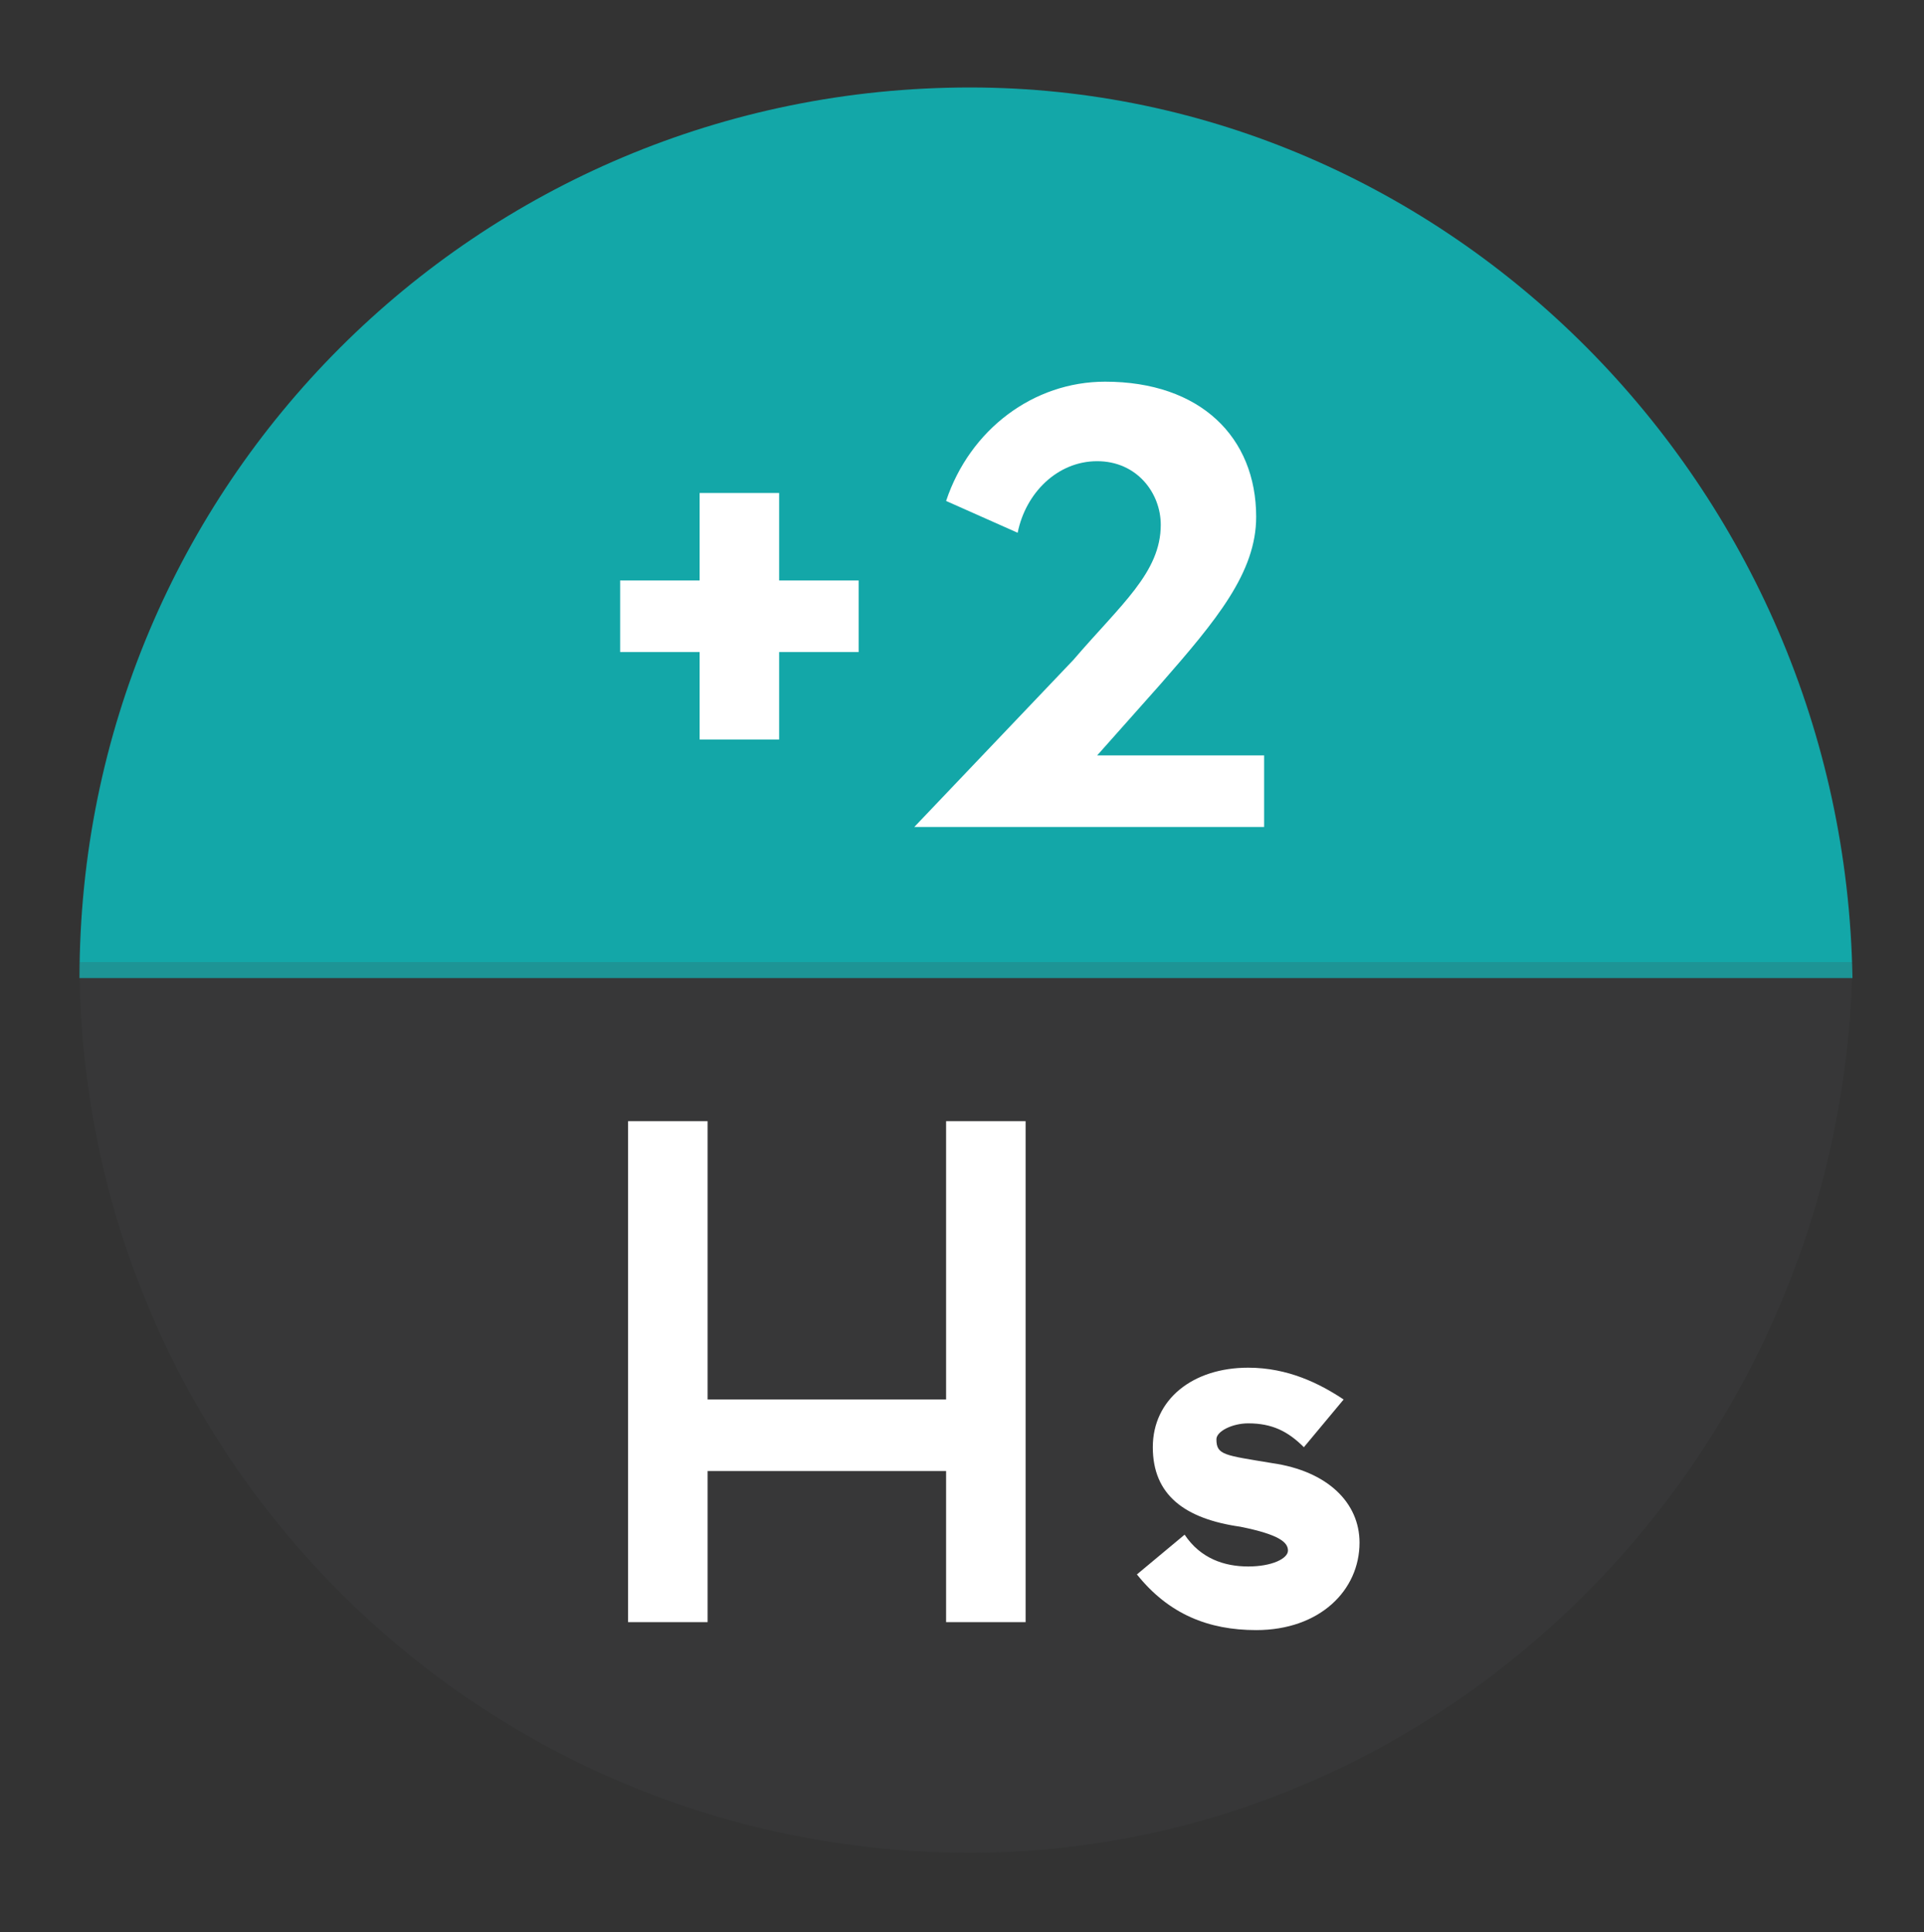 <?xml version="1.0" encoding="utf-8"?>
<!-- Generator: Adobe Illustrator 19.0.0, SVG Export Plug-In . SVG Version: 6.00 Build 0)  -->
<svg version="1.1" id="Capa_2" xmlns="http://www.w3.org/2000/svg" xmlns:xlink="http://www.w3.org/1999/xlink" x="0px" y="0px"
	 viewBox="-467 268.7 24.2 24.3" style="enable-background:new -467 268.7 24.2 24.3;" xml:space="preserve">
<rect x="-467" y="268.7" width="24.2" height="24.3" fill="#333333" stroke="none"/>
<style type="text/css">
	.st0{fill:#13A7A8;}
	.st1{opacity:0.2;}
	.st2{clip-path:url(#SVGID_2_);fill:#44484B;}
	.st3{enable-background:new    ;}
	.st4{fill:#FFFFFF;}
</style>
<g>
	<path class="st0" d="M-454.8,269.8c-6.2,0-11.2,5-11.2,11.2h22.3C-443.8,274.8-448.8,269.8-454.8,269.8"/>
	<g class="st1">
		<g>
			<g>
				<defs>
					<rect id="SVGID_1_" x="-466" y="280.8" width="22.3" height="11.2"/>
				</defs>
				<clipPath id="SVGID_2_">
					<use xlink:href="#SVGID_1_"  style="overflow:visible;"/>
				</clipPath>
				<path class="st2" d="M-454.8,292c-6.2,0-11.2-5-11.2-11.2h22.3C-443.8,287-448.8,292-454.8,292"/>
			</g>
		</g>
	</g>
</g>
<g class="st3">
	<path class="st4" d="M-457.2,278h-1v-1.1h-1V276h1v-1.1h1v1.1h1v0.9h-1V278z"/>
</g>
<g class="st3">
	<path class="st4" d="M-455.5,279.1l2-2.1c0.6-0.7,1.1-1.1,1.1-1.7c0-0.4-0.3-0.8-0.8-0.8c-0.5,0-0.9,0.4-1,0.9l-0.9-0.4
		c0.3-0.9,1.1-1.5,2-1.5c1.2,0,1.9,0.7,1.9,1.7c0,0.7-0.5,1.3-1.2,2.1l-0.8,0.9h2.1v0.9L-455.5,279.1L-455.5,279.1z"/>
</g>
<g class="st3">
	<path class="st4" d="M-455.1,282.8h1v6.3h-1v-1.9h-3v1.9h-1v-6.3h1v3.5h3V282.8z"/>
</g>
<g class="st3">
	<path class="st4" d="M-452.7,288.5l0.6-0.5c0.2,0.3,0.5,0.4,0.8,0.4c0.3,0,0.5-0.1,0.5-0.2c0-0.1-0.1-0.2-0.6-0.3
		c-0.7-0.1-1.1-0.4-1.1-1c0-0.6,0.5-1,1.2-1c0.5,0,0.9,0.2,1.2,0.4l-0.5,0.6c-0.2-0.2-0.4-0.3-0.7-0.3c-0.2,0-0.4,0.1-0.4,0.2
		c0,0.2,0.1,0.2,0.7,0.3c0.7,0.1,1.1,0.5,1.1,1c0,0.6-0.5,1.1-1.3,1.1C-451.8,289.2-452.3,289-452.7,288.5z"/>
</g>
</svg>
